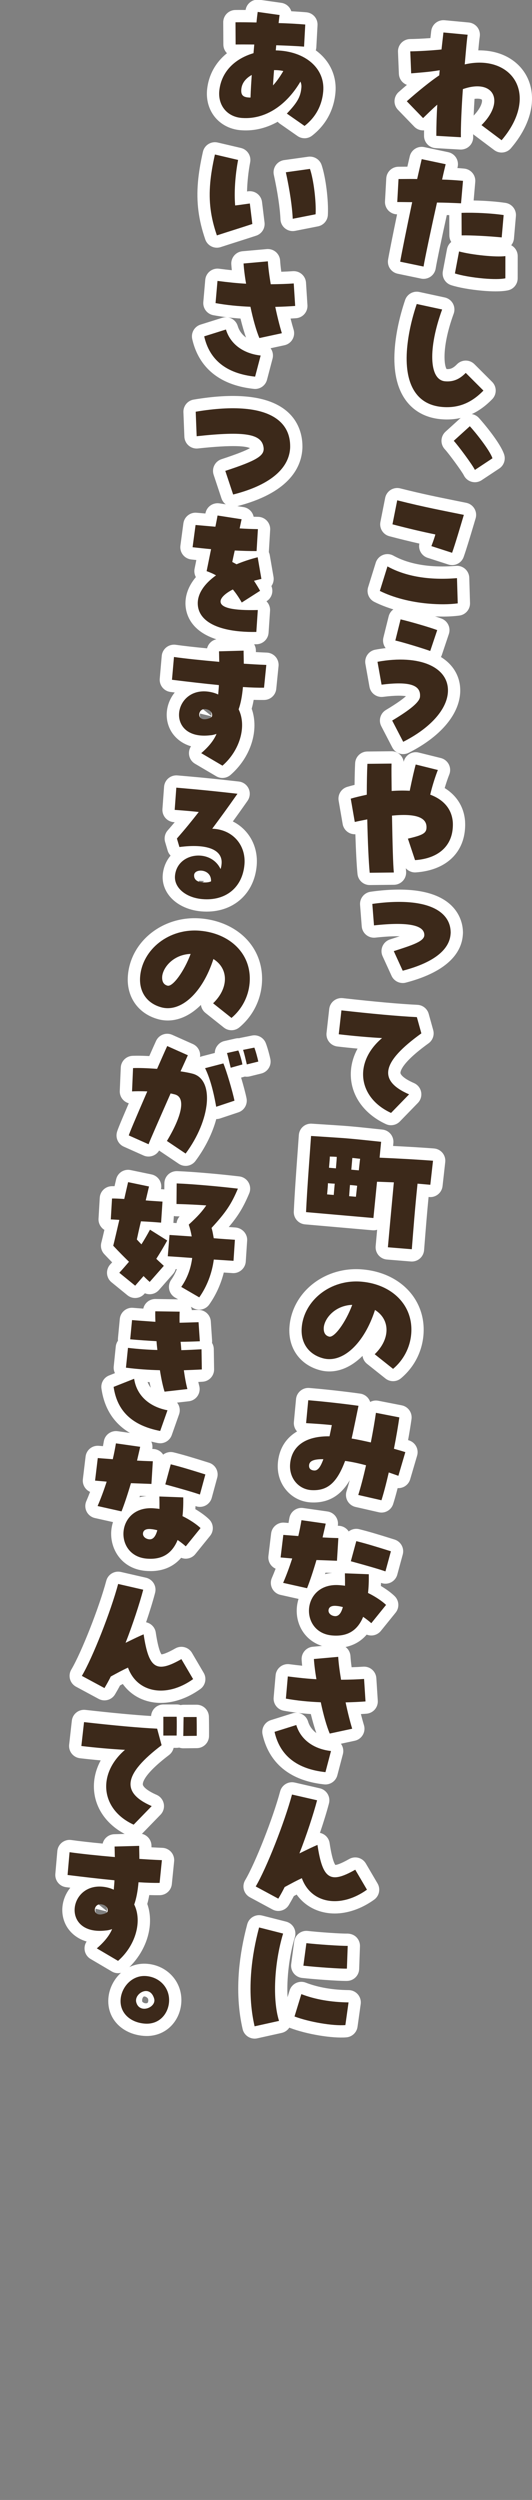 <?xml version="1.0" encoding="UTF-8"?>
<svg id="_レイヤー_1" data-name="レイヤー_1" xmlns="http://www.w3.org/2000/svg" version="1.1" viewBox="0 0 65 305">
  <rect x="0" y="0" width="65" height="305" fill="#808080" stroke="none"/>
  <!-- Generator: Adobe Illustrator 29.0.1, SVG Export Plug-In . SVG Version: 2.1.0 Build 192)  -->
  <defs>
    <style>
      .st0 {
        fill: #fff;
      }

      .st1 {
        fill: #3c291a;
      }
    </style>
  </defs>
  <g>
    <path class="st0" d="M61.285,18.611c-.313,0-.629-.098-.898-.299l-2.459-1.842c-.042-.031-.081-.064-.119-.1,0,.126,0,.244.003.351.007.417-.159.819-.46,1.108-.301.289-.711.436-1.126.416l-3.003-.172c-.794-.045-1.414-.703-1.414-1.498,0-.222,0-.446.004-.671-.437.032-.875-.116-1.199-.452l-1.989-2.054c-.285-.293-.438-.691-.422-1.1s.196-.793.502-1.065c.312-.277.655-.574,1.013-.877-.172-.063-.333-.158-.473-.281-.309-.271-.492-.656-.509-1.065l-.109-2.685c-.017-.405.132-.8.411-1.094.279-.294.666-.462,1.072-.467.571-.006,1.494-.044,2.48-.116l.097-.855c.091-.812.811-1.396,1.63-1.325l2.958.277c.41.039.786.244,1.041.568.254.324.363.738.303,1.146-.056.376-.096.754-.18,1.685,1.812-.016,3.423.502,4.632,1.549,1.399,1.212,2.075,2.963,1.903,4.931-.159,1.811-1.04,3.699-2.548,5.461-.296.346-.716.525-1.141.525ZM54.826,15.16h.002c.035-1.242.116-2.809.229-4.391.043-.596.435-1.109.999-1.308.14-.049.277-.094.412-.134-.244-.052-.476-.166-.67-.333-.363-.315-.554-.786-.512-1.265.048-.543.087-.995.12-1.374-.096.446-.388.816-.78,1.018.036.027.071.057.105.088.344.314.521.771.481,1.236l-.054.625c-.039.461-.288.878-.676,1.13-.302.197-.693.481-1.135.821.249-.015.504.037.738.153.542.267.87.832.834,1.435-.046.774-.078,1.543-.096,2.299ZM60.985,15.012h0c.017-.024.032-.049.048-.074-.016.025-.032.049-.049.074ZM59.782,9.287c.753.275,1.298.752,1.631,1.283.54.861.719,2.144.043,3.606.299-.623.479-1.232.529-1.813.087-.998-.217-1.828-.879-2.402-.362-.314-.812-.54-1.324-.674ZM57.978,12.06c-.044.709-.081,1.403-.108,2.045,1.021-1.056,1.081-1.816,1.002-1.941-.039-.063-.327-.177-.894-.104Z"/>
    <path class="st0" d="M60.558,35.548c-.479,0-1.019-.026-1.618-.079-1.465-.128-2.931-.389-3.824-.681-.717-.234-1.147-.963-1.008-1.704l.506-2.685c.065-.348.251-.659.521-.881-.148-.236-.23-.51-.231-.794l-.012-2.479c-.102-.003-.202-.007-.302-.01-.585,2.652-1.226,5.692-1.357,6.522-.064.405-.292.766-.63.999-.337.232-.757.317-1.156.234l-2.858-.594c-.791-.164-1.31-.924-1.174-1.72.131-.768.593-3.084,1.101-5.527-.403-.005-.788-.173-1.067-.467-.284-.3-.433-.704-.41-1.116l.155-2.806c.044-.791.695-1.411,1.487-1.417l.495-.004c.211-.001.41-.003.598-.004.148-.652.234-1.029.292-1.269.189-.79.972-1.285,1.769-1.118l2.928.618c.397.084.743.325.96.668.216.344.284.76.188,1.154-.009.038-.018.075-.027.112.253.019.524.041.819.067.396.035.763.225,1.019.53s.38.699.345,1.095l-.198,2.267c1.361.025,2.835.133,3.897.295.782.12,1.337.826,1.268,1.613l-.238,2.727c-.026.306-.146.593-.339.826.101.053.196.119.283.195.326.286.513.698.513,1.131l-.003,2.711c0,.712-.501,1.325-1.198,1.468-.396.082-.896.122-1.49.122ZM51.065,23.34c.175.093.332.221.46.378.225.277.341.622.335.973.022-.104.046-.206.068-.308.146-.648.697-1.118,1.351-1.167-.165-.093-.312-.218-.434-.37-.245-.306-.358-.694-.321-1.08l-.093.41c-.149.652-.709,1.121-1.366,1.164Z"/>
    <path class="st0" d="M54.621,51.177c-.243,0-.489-.011-.74-.033-2.042-.178-3.638-1.141-4.614-2.783-.895-1.504-1.237-3.533-1.019-6.03h0c.156-1.788.588-3.767,1.248-5.722.244-.723.988-1.148,1.737-.987l3.104.669c.424.091.787.362.997.741.209.38.244.832.096,1.239-1.482,4.067-1.166,6.326-.864,6.757.426.025.77-.071,1.262-.579.279-.289.663-.453,1.064-.457h.013c.397,0,.778.158,1.061.439l2.161,2.159c.58.58.587,1.519.015,2.107-1.617,1.664-3.43,2.479-5.521,2.479ZM51.236,42.592h0c-.16,1.831.051,3.296.609,4.235.481.811,1.212,1.233,2.297,1.328,1.007.089,1.88-.102,2.699-.606l-.063-.063c-.771.435-1.611.607-2.533.526-.909-.079-1.691-.566-2.203-1.37-.984-1.544-.958-4.38.034-7.77l-.132-.028c-.363,1.3-.605,2.576-.708,3.748Z"/>
    <path class="st0" d="M58.021,58.833c-.132,0-.265-.018-.395-.053-.417-.114-.765-.402-.954-.79-.22-.45-1.811-2.627-2.333-3.19-.272-.294-.415-.685-.398-1.085.018-.4.194-.777.491-1.046l1.963-1.78c.606-.55,1.546-.512,2.105.089.411.441,2.603,2.992,3.092,4.459.215.644-.029,1.352-.596,1.726l-2.148,1.421c-.247.164-.536.249-.827.249Z"/>
    <path class="st0" d="M54.098,75.223c-.606,0-1.243-.03-1.918-.089-2.371-.208-4.658-.811-6.44-1.698-.658-.328-.982-1.086-.764-1.789l.931-2.991c.135-.431.455-.778.874-.946.418-.168.891-.139,1.286.08,1.934,1.072,4.577,1.504,7.644,1.248.415-.036.817.102,1.124.376.308.274.488.663.5,1.074l.092,3.081c.023.772-.544,1.436-1.31,1.533-.64.081-1.309.122-2.019.122ZM48.242,71.248c1.244.454,2.693.766,4.199.898.697.061,1.346.086,1.943.074l-.004-.112c-2.301.038-4.334-.273-6.115-.936l-.023.076ZM55.238,68.944c-.152,0-.308-.023-.461-.073l-2.531-.817c-.391-.126-.712-.407-.891-.776-.145-.3-.184-.637-.116-.958-1.162-.262-2.404-.567-3.67-.9-.767-.202-1.243-.965-1.09-1.742l.581-2.931c.08-.403.322-.756.67-.976.346-.22.769-.288,1.168-.187,2.719.684,4.604,1.063,6.602,1.465l1.474.299c.413.084.771.338.986.7.217.361.271.796.149,1.2l-.207.695c-.417,1.397-.889,2.98-1.25,4.002-.217.614-.795,1.001-1.414,1.001ZM49.698,62.868c1.349.337,2.64.632,3.793.867.405.082.759.329.977.681.039.063.073.128.102.194.065-.215.131-.433.196-.65-1.587-.319-3.119-.629-5.067-1.093h0Z"/>
    <path class="st0" d="M49.264,92.004c-.542,0-1.065-.295-1.332-.81l-1.346-2.594c-.366-.705-.119-1.572.562-1.979,1.432-.855,2.122-1.385,2.453-1.686-.405-.07-1.219-.115-2.795.083-.794.098-1.522-.439-1.663-1.225l-.497-2.791c-.145-.812.394-1.589,1.205-1.738.432-.08.856-.143,1.271-.19-.034-.044-.066-.09-.096-.138-.214-.344-.279-.759-.182-1.152l.642-2.583c.198-.794.994-1.286,1.794-1.1,1.176.272,3.754,1.016,4.682,1.376.747.291,1.134,1.117.879,1.876l-.855,2.546c-.03.09-.068.176-.114.258.301.186.578.393.828.621,1.107,1.007,1.645,2.391,1.513,3.897-.232,2.658-2.519,5.27-6.273,7.165-.217.109-.447.162-.675.162ZM50.763,82.142c.512.162.922.401,1.253.72.418.403.896,1.125.795,2.276-.029.328-.125.642-.305.96.42-.578.671-1.15.718-1.683.051-.583-.122-1.034-.543-1.417-.387-.352-1.026-.67-1.918-.857Z"/>
    <path class="st0" d="M45.172,107.979c-.771,0-1.416-.583-1.492-1.352-.102-1.014-.196-2.814-.26-4.847-.322.015-.637-.071-.906-.25-.342-.229-.576-.587-.646-.993l-.492-2.844c-.129-.747.32-1.474,1.046-1.692.293-.088.589-.167.899-.243.012-1.065.035-1.953.07-2.647.04-.792.689-1.417,1.482-1.425l2.949-.031c.414-.01.798.157,1.082.445.229.232.376.531.42.85.008-.029.016-.058.023-.086.22-.78,1.017-1.244,1.805-1.051l2.706.67c.421.104.775.385.974.77s.22.837.061,1.24c-.188.471-.389,1.067-.562,1.653,1.491.924,2.363,2.329,2.492,4.059.02.359.014.682-.016,1.018-.264,3.021-2.504,4.969-5.992,5.211-.465.035-.928-.163-1.23-.506.01.142.02.268.03.374.04.418-.097.834-.377,1.147-.281.312-.681.493-1.101.498l-2.949.031h-.016ZM44.939,98.466c.315.014.622.126.873.327.347.278.553.696.562,1.141.023,1.156.06,2.304.103,3.329-.026-.998-.053-2.226-.08-3.73-.014-.782.575-1.443,1.354-1.52.037-.004.074-.007.111-.011-.389.025-.744-.138-1.024-.395-.305-.28-.48-.674-.485-1.089l-.005-.477c-.005-.411-.009-.812-.012-1.192-.014.621-.021,1.328-.023,2.114-.002.703-.493,1.311-1.18,1.46-.066.015-.131.029-.193.042ZM50.248,97.966c1.107.103,1.908.409,2.489.935.57.516.873,1.208.875,2.001.013,1.047-.468,1.678-1.145,2.093.815-.411,1.269-1.089,1.351-2.03.017-.196.02-.38.01-.565-.044-.589-.279-1.478-1.789-2.045-.414-.155-.723-.478-.872-.865-.237.259-.562.432-.919.477Z"/>
    <path class="st0" d="M49.205,119.931c-.576,0-1.115-.333-1.364-.876l-1.093-2.391c-.178-.389-.181-.836-.009-1.228.173-.392.504-.691.911-.823l.147-.047c.333-.108.69-.224,1.036-.339-.696-.016-1.654.021-2.977.166-.41.044-.808-.078-1.12-.336-.312-.259-.507-.634-.538-1.038l-.204-2.621c-.062-.79.5-1.49,1.284-1.602,1.84-.261,3.514-.328,4.968-.201,5.735.502,6.282,3.975,6.313,5.027.012.115.003.306-.018.527-.158,1.821-1.495,4.304-6.958,5.734-.127.033-.254.049-.38.049ZM52.506,112.229s.007.006.01.009c.531.473.826,1.121.83,1.824,0,.199-.02.383-.06.555.156-.241.247-.488.27-.739l.01-.121c-.022-.716-.462-1.201-1.06-1.528Z"/>
    <path class="st0" d="M47.777,137.281c-.213,0-.427-.045-.628-.138-2.388-1.101-3.931-3.019-4.234-5.263-.182-1.345.094-2.702.774-3.949-.825-.075-1.666-.162-2.478-.258-.819-.097-1.407-.837-1.314-1.657l.327-2.917c.044-.396.243-.757.555-1.005.311-.249.711-.363,1.104-.318,3.808.429,6.962.712,9.123.817.646.031,1.199.474,1.372,1.097l.55,1.981c.168.605-.059,1.251-.569,1.618-3.446,2.481-3.443,3.517-3.432,3.626.006.054.101.544,1.655,1.224.451.197.776.603.871,1.086s-.054.982-.396,1.334l-2.204,2.266c-.289.297-.679.454-1.075.454ZM46.005,130.128c-.136.451-.177.906-.117,1.35.129.947.693,1.787,1.618,2.43l.05-.051c-.77-.592-1.486-1.443-1.612-2.624-.039-.367-.02-.734.062-1.106ZM47.433,125.35c.309.179.55.467.668.819.074.221.095.45.065.671.445-.424.959-.862,1.545-1.317-.728-.047-1.497-.107-2.278-.174Z"/>
    <path class="st0" d="M50.317,153.909c-.04,0-.081-.001-.121-.005l-2.925-.238c-.398-.032-.768-.222-1.025-.527-.257-.305-.383-.701-.348-1.098.04-.46.104-1.163.181-2.009-.183.058-.378.083-.583.063l-8.233-.72c-.801-.07-1.404-.759-1.367-1.562.101-2.213.318-5.208.478-7.396.058-.791.106-1.462.137-1.926.055-.826.745-1.457,1.594-1.398l2.337.151c.82.053,1.678.11,2.405.174.898.079,1.749.169,2.594.259l1.279.134c.821.083,1.421.815,1.342,1.637l-.035.364c1.815.089,3.633.199,4.996.303.406.031.782.226,1.041.539.26.314.381.719.335,1.124l-.329,2.936c-.09.809-.823,1.404-1.621,1.327l-.086-.007c-.191,1.974-.326,3.685-.458,5.35l-.091,1.146c-.032.396-.22.765-.523,1.022-.272.231-.617.357-.972.357ZM48.662,142.848c.222.085.421.223.581.404.177.199.295.438.347.693.159-.487.556-.856,1.043-.985-.631-.039-1.296-.076-1.971-.111ZM45.395,142.37l-.055.493c.187-.104.397-.168.621-.184-.208-.06-.401-.166-.566-.309Z"/>
    <path class="st0" d="M48.027,168.507c-.33,0-.66-.108-.934-.326l-2.247-1.787c-.305-.242-.502-.592-.553-.975-1.556,1.554-3.404,2.23-5.217,1.745-2.478-.668-3.931-2.774-3.703-5.367.369-4.216,4.369-7.329,8.943-6.922,4.669.408,7.789,3.785,7.419,8.028-.18,2.053-1.154,3.919-2.745,5.253-.278.234-.621.351-.964.351ZM47.561,159.317c.646.684,1.042,1.535,1.141,2.479.101.968-.126,1.968-.637,2.899.381-.622.62-1.326.684-2.053.125-1.432-.365-2.537-1.188-3.324ZM43.681,157.842c.225.107.422.27.571.477.158.219.251.473.276.734.175-.294.446-.523.774-.643.23-.084.475-.111.714-.078-.613-.254-1.283-.41-1.961-.469-.125-.011-.25-.018-.375-.021Z"/>
    <path class="st0" d="M46.608,184.536c-.11,0-.223-.013-.334-.038l-2.836-.646c-.409-.093-.76-.353-.969-.716-.208-.364-.255-.798-.129-1.198.126-.399.257-.852.39-1.346-.898,1.551-2.307,2.827-4.73,2.707-1.17-.062-2.229-.578-2.987-1.452-.795-.915-1.171-2.119-1.06-3.389.149-1.708.977-3.015,2.341-3.817-.011-.012-.022-.025-.033-.038-.265-.309-.393-.712-.354-1.117l.263-2.796c.076-.821.819-1.426,1.623-1.354l.573.05c1.725.151,4.046.415,5.646.641.41.058.778.283,1.017.622.086.123.152.255.198.395.304-.162.651-.214.992-.148l2.861.558c.783.152,1.31.892,1.198,1.683-.107.758-.252,1.638-.419,2.561.043.014.087.027.13.042.771.251,1.203,1.071.975,1.849l-.85,2.89c-.116.394-.388.723-.752.91-.242.125-.517.18-.779.164-.19.746-.373,1.395-.546,1.938-.201.634-.788,1.047-1.429,1.047ZM45.478,177.473c.486.284.778.824.74,1.395.133-.219.32-.403.548-.531.25-.14.529-.208.811-.19-.595-.237-.972-.828-.942-1.462-.117.223-.29.414-.505.554-.197.129-.421.209-.651.235ZM40.275,176.733c.182.108.342.255.466.433.061.088.111.181.152.277.262-.421.719-.687,1.216-.705-.149-.104-.28-.235-.385-.389-.074-.109-.133-.227-.176-.349-.263.44-.74.727-1.273.732ZM41.523,172.732c.084.072.16.154.227.245.064.087.118.18.161.277l.097-.463c-.159-.02-.321-.039-.484-.058Z"/>
    <path class="st0" d="M41.057,201.051c-.2,0-.405-.009-.614-.027-1.708-.149-3.079-1.075-3.762-2.539-.496-1.064-.556-2.303-.204-3.413l-2.212-.494c-.437-.097-.807-.385-1.01-.784s-.217-.868-.039-1.278c.155-.356.309-.734.46-1.131-.215-.095-.405-.24-.557-.426-.256-.315-.373-.722-.324-1.125l.332-2.754c.098-.805.824-1.385,1.621-1.314.167.015.335.028.502.041.036-.19.07-.387.104-.59.137-.802.889-1.351,1.69-1.235l2.963.421c.411.058.779.284,1.018.624.229.326.317.729.249,1.121.035,0,.07.002.107.003.406.011.791.187,1.065.486.059.064.111.133.158.206.351-.277.821-.395,1.291-.276,1.113.278,2.121.573,4.314,1.262.769.241,1.21,1.047.998,1.825l-.667,2.454c-.108.4-.379.738-.745.932-.367.195-.801.229-1.19.092l-.053-.018c-.004.128-.009.254-.015.378.667.396,1.271.839,1.682,1.242.553.542.603,1.414.116,2.015l-1.804,2.229c-.259.319-.638.519-1.047.551-.239.018-.467-.019-.681-.104-.917,1.071-2.189,1.626-3.749,1.626ZM42.755,194.841c.175.124.322.284.432.472.144.248.212.529.201.811.161-.139.352-.245.562-.306.162-.047.326-.068.492-.058-.043-.021-.085-.042-.128-.063-.574-.278-.91-.888-.837-1.522,0-.002,0-.004,0-.006-.093.174-.219.331-.375.458-.106.088-.224.159-.348.213ZM40.333,195.968h0ZM40.666,195.731l.794.218c-.113-.156-.269-.257-.423-.27-.139-.013-.265.012-.371.052ZM41.434,194.45s0,0,.002,0l.085-.99-.087.99ZM39.766,191.868c-.02.061-.038.121-.057.18.283-.073.579-.123.885-.149l-.828-.03ZM36.547,188.899c.158.108.296.247.404.41.141.212.224.454.244.702.012-.037.022-.074.033-.11.184-.622.744-1.051,1.384-1.074-.144-.092-.271-.209-.376-.346-.178-.234-.289-.513-.314-.801-.006.024-.012.048-.017.072-.155.646-.713,1.104-1.358,1.146Z"/>
    <path class="st0" d="M39.766,217.708c-.054,0-.107-.003-.162-.009-5.216-.564-6.97-3.618-7.523-6.081-.171-.761.271-1.526,1.015-1.76l2.657-.834c.181-.057.369-.077.555-.065-.562-.068-1.109-.151-1.646-.248-.763-.138-1.294-.834-1.227-1.607l.237-2.709c.035-.407.235-.781.554-1.038.317-.256.726-.373,1.131-.319.575.074,1.09.134,1.56.184-.025-.25-.046-.491-.062-.722-.054-.813.552-1.521,1.364-1.593l2.97-.264c.4-.037.805.093,1.11.357.308.264.494.641.52,1.044.023.385.071.841.141,1.364.523-.016.988-.039,1.417-.069.41-.026.793.104,1.094.367s.484.635.51,1.034l.176,2.745c.053.821-.565,1.531-1.386,1.592-.223.016-.448.031-.676.044.122.483.249.944.372,1.354.121.401.069.834-.144,1.195s-.566.616-.977.705l-1.694.365c.01.013.019.026.028.04.246.359.324.808.214,1.229l-.678,2.58c-.175.665-.776,1.119-1.45,1.119ZM36.449,208.977c.157.026.311.078.454.154.354.188.618.509.734.892.173.575.522,1.054,1.015,1.413-.231-.652-.463-1.447-.675-2.317-.523-.036-1.032-.083-1.528-.141ZM39.368,206.192c.636.075,1.159.549,1.292,1.184.021.104.044.209.066.312,0-.334.114-.662.326-.929.109-.137.241-.253.388-.343-.629-.098-1.14-.589-1.247-1.235-.013-.074-.024-.147-.036-.219-.021.331-.15.649-.375.902-.119.134-.26.245-.414.327Z"/>
    <path class="st0" d="M40.893,233.45c-.624,0-1.234-.089-1.816-.27-1.165-.362-2.135-1.066-2.832-2.039-.109.059-.223.12-.341.183-.177.337-.379.695-.61,1.085-.412.691-1.293.934-2.001.553l-2.761-1.488c-.359-.194-.624-.526-.733-.919s-.054-.814.155-1.166c1.233-2.081,3.392-7.552,4.275-10.84.208-.778.995-1.255,1.783-1.073l3.065.702c.396.09.737.337.948.685.21.347.271.765.168,1.157-.262,1.001-.658,2.288-1.102,3.595.151.031.299.086.437.164.401.227.676.626.744,1.082.291,1.936.577,2.507.702,2.671.151-.013.606-.111,1.688-.727.713-.406,1.62-.165,2.036.545l1.431,2.439c.393.669.21,1.527-.421,1.979-1.544,1.105-3.227,1.683-4.816,1.683ZM33.266,229.539l.142.077c.008-.016.016-.031.023-.046.137-.282.359-.513.635-.662l.168-.091c.773-.418,1.385-.749,2.031-1.04.381-.171.815-.176,1.2-.013.176.075.333.181.467.312-.093-.256-.175-.531-.25-.823-.135.066-.28.137-.438.214-.557.272-1.222.175-1.677-.244-.455-.42-.605-1.076-.379-1.652.585-1.487,1.211-3.293,1.677-4.823l-.145-.033c-.889,2.859-2.312,6.485-3.455,8.825Z"/>
    <path class="st0" d="M31.105,248.716c-.684,0-1.301-.47-1.461-1.164-.513-2.228-.659-4.665-.434-7.243h0c.156-1.781.491-3.645.996-5.541.212-.794,1.021-1.268,1.818-1.068l2.935.745c.396.101.734.359.937.715.201.356.249.779.131,1.171-.702,2.335-1.017,5.11-.894,7.336l.25-.818c.122-.398.404-.728.778-.91.375-.183.808-.202,1.196-.051,1.507.582,3.271.888,5.245.91.431.005.839.195,1.12.522.28.327.407.759.348,1.186l-.387,2.768c-.098.697-.667,1.233-1.369,1.288-1.745.138-4.821-.376-6.859-1.142-.037-.014-.072-.029-.107-.045-.214.328-.548.56-.932.645l-2.986.661c-.109.024-.219.036-.325.036ZM32.248,245.04c.015.126.031.251.049.376h.004c-.019-.124-.036-.25-.053-.376ZM42.249,241.68c-1.039,0-3.76-.195-5.345-.368-.402-.044-.769-.248-1.019-.566-.249-.318-.359-.723-.307-1.124l.367-2.751c.108-.81.845-1.385,1.657-1.292,1.331.152,4.065.345,4.862.324.426.016.805.159,1.091.452s.44.691.426,1.101l-.099,2.775c-.028.788-.66,1.419-1.448,1.446-.054.002-.116.003-.187.003Z"/>
    <path class="st0" d="M37.209,16.866c-.3,0-.6-.089-.858-.27l-2.163-1.508c-.097-.068-.185-.146-.262-.232-1.365.765-2.857,1.137-4.369,1.039-1.261-.06-2.401-.587-3.192-1.483-.791-.897-1.172-2.098-1.072-3.38.16-1.832,1.029-3.408,2.438-4.539-.28-.279-.439-.658-.441-1.054l-.016-2.712c-.005-.825.657-1.499,1.481-1.509.375-.005.799-.005,1.25,0,.062-.383.269-.727.578-.961.318-.24.72-.341,1.113-.288l2.678.379c.417.059.791.291,1.028.639.083.121.146.252.19.389.704.036,1.37.083,1.835.123.807.07,1.411.767,1.368,1.575l-.146,2.699c-.007.127-.03.251-.067.371.366.266.699.565.996.896,1.046,1.168,1.546,2.677,1.408,4.249-.187,2.134-1.174,3.954-2.856,5.263-.271.21-.596.316-.921.316ZM32.134,11.287c-.01.215-.019.435-.026.659-.006.189-.048.372-.119.539.36-.158.711-.358,1.051-.599-.092-.02-.183-.049-.271-.086-.261-.111-.478-.291-.634-.512ZM30.608,11.897h.01-.01ZM36.011,8.119c.058.148.092.303.101.458.168-.073.35-.115.537-.122-.196-.125-.409-.238-.638-.336ZM31.551,7.87s.006.003.008.005c.182.114.332.263.447.435.075-.438.338-.812.699-1.036-.045-.04-.088-.083-.129-.128-.067-.076-.126-.157-.177-.243-.138.421-.447.792-.849.967ZM31.851,4.152c.12.073.229.164.326.27.104.116.19.247.254.386.179-.331.478-.585.834-.708-.133-.081-.254-.182-.357-.301-.098-.113-.177-.238-.236-.371-.172.335-.466.594-.82.724Z"/>
    <path class="st0" d="M26.497,30.221c-.623,0-1.204-.391-1.418-1.012-.829-2.407-1.104-4.571-.89-7.017.096-1.095.288-2.262.604-3.672.088-.39.328-.729.667-.942.34-.212.748-.281,1.139-.189l2.834.664c.783.183,1.282.952,1.132,1.742-.224,1.169-.355,2.434-.382,3.564l.146-.021c.396-.049.799.056,1.115.301s.521.607.57,1.004l.306,2.503c.087.71-.341,1.383-1.021,1.607-.755.248-1.529.494-2.298.739-.691.22-1.377.438-2.038.654-.154.051-.312.075-.466.075ZM27.31,21.339c-.057.388-.101.757-.132,1.114h0c-.135,1.546-.04,2.916.318,4.37.198-.063.396-.126.596-.189.106-.034.213-.068.32-.102-.229-.05-.445-.153-.63-.304-.312-.255-.508-.626-.544-1.028-.101-1.122-.072-2.479.071-3.86ZM25.684,22.323h.01-.01ZM35.766,28.194c-.334,0-.661-.112-.929-.322-.344-.271-.552-.678-.57-1.115-.057-1.35-.351-3.326-.808-5.419-.089-.408-.004-.835.235-1.178.238-.342.609-.57,1.023-.628l2.946-.411c.705-.095,1.395.32,1.627,1.001.503,1.476.862,4.327.769,6.102-.036.686-.534,1.259-1.208,1.392l-2.796.55c-.097.019-.193.028-.29.028ZM36.711,22.283c.094.502.177.991.249,1.46-.056-.506-.13-1.01-.216-1.464l-.033.004Z"/>
    <path class="st0" d="M31.172,47.452c-.054,0-.107-.003-.162-.009-5.216-.564-6.97-3.618-7.523-6.08-.171-.761.271-1.526,1.015-1.76l2.657-.834c.181-.056.367-.078.554-.065-.562-.068-1.109-.15-1.645-.248-.763-.139-1.294-.835-1.227-1.607l.237-2.708c.035-.407.235-.781.554-1.038.317-.256.728-.372,1.131-.319.575.074,1.09.134,1.56.184-.025-.25-.046-.491-.062-.722-.054-.813.552-1.521,1.364-1.593l2.97-.264c.4-.037.805.093,1.11.357.308.264.494.641.52,1.044.023.385.071.841.141,1.364.52-.016.984-.039,1.419-.069.398-.026.792.104,1.093.367.301.263.484.635.51,1.034l.175,2.745c.052.82-.566,1.53-1.386,1.591-.223.016-.448.031-.676.044.123.486.25.947.372,1.354.121.401.069.835-.144,1.196s-.566.616-.977.704l-1.694.365c.01.014.019.027.028.041.246.359.324.808.214,1.229l-.678,2.579c-.175.665-.776,1.119-1.45,1.119ZM27.858,38.722c.156.026.309.078.451.153.354.188.619.509.735.892.173.575.522,1.054,1.015,1.413-.231-.652-.463-1.447-.675-2.317-.523-.037-1.031-.083-1.526-.141ZM30.774,35.936c.636.075,1.16.548,1.293,1.184.021.105.044.209.066.312,0-.334.114-.661.326-.927.109-.138.241-.254.389-.344-.63-.098-1.141-.589-1.248-1.236-.013-.074-.024-.146-.036-.219-.021.331-.15.649-.375.902-.119.135-.26.245-.415.328Z"/>
    <path class="st0" d="M28.484,61.835c-.632,0-1.215-.402-1.423-1.027l-.959-2.885c-.125-.378-.096-.792.084-1.147.18-.356.493-.626.872-.751,2.079-.682,3.049-1.098,3.482-1.351-.471-.228-1.921-.441-6.352.039-.412.046-.826-.084-1.142-.355-.314-.271-.502-.662-.519-1.077l-.117-2.992c-.029-.755.507-1.414,1.252-1.538,2.473-.413,4.557-.536,6.373-.376,6.236.545,6.914,4.421,6.916,6.063.003.24-.009.367-.02.493-.196,2.249-1.759,5.264-8.081,6.86-.123.031-.246.046-.368.046ZM29.422,58.398l.031.093c1.064-.355,2.227-.861,3.104-1.557-.768.578-1.864,1.024-3.135,1.464ZM28.441,51.41c2.939,0,4.95.661,5.252,3.005.107.817-.109,1.46-.567,1.995.456-.498.762-1.075.82-1.742.005-.053.009-.106.008-.213,0-.686-.003-2.727-4.178-3.092-1.228-.108-2.672-.055-4.312.154l.002.053c1.065-.097,2.064-.16,2.976-.16Z"/>
    <path class="st0" d="M30.953,78.601c-.597,0-1.17-.023-1.71-.071-5.911-.517-6.573-3.601-6.583-4.903v-.004c-.004-.851.249-2.003,1.273-3.214-.169-.304-.232-.668-.157-1.031l.213-1.054c-.105-.011-.212-.023-.32-.035l-.302-.033c-.401-.044-.769-.248-1.018-.566-.25-.318-.359-.724-.306-1.124l.364-2.715c.106-.795.828-1.37,1.617-1.295l1.074.094s0-.006.002-.009c.138-.809.901-1.35,1.709-1.229l2.942.457c.414.064.782.299,1.016.647.108.162.184.341.222.528.182.005.363.009.545.011.41.006.8.179,1.078.48.278.3.423.702.397,1.111l-.162,2.679c0,.011,0,.022-.002.034.054.118.094.243.116.374l.456,2.643c.07.41-.032.811-.258,1.126.279.665.044,1.446-.576,1.842l-.026.017c.008.008.016.016.023.024.293.305.443.719.415,1.14l-.181,2.677c-.053.777-.692,1.385-1.472,1.399-.132.002-.262.003-.392.003ZM28.447,70.413c.403,0,.799.162,1.088.466-.003-.192.031-.385.103-.569.025-.063.054-.125.087-.184-.084.033-.168.067-.253.103-.422.174-.898.147-1.298-.072-.104-.058-.197-.108-.295-.161.006.043.01.088.012.132.007.139-.006.276-.037.407.191-.083.394-.123.594-.123ZM26.596,65.736c.151.097.285.22.395.367.133.178.223.381.267.594.171-.527.617-.911,1.15-1.01-.123-.089-.234-.196-.327-.321-.17-.226-.27-.493-.294-.769h-.008c-.136.59-.608,1.029-1.183,1.138Z"/>
    <path class="st0" d="M27.182,94.914c-.262,0-.524-.068-.761-.208l-2.596-1.528c-.418-.246-.69-.678-.733-1.161-.03-.346.06-.687.249-.968-1.434-.416-2.152-1.352-2.442-1.852-.812-1.397-.683-3.186.33-4.557.04-.053.08-.104.121-.155-.177-.021-.351-.043-.521-.064-.802-.099-1.381-.815-1.311-1.62l.244-2.781c.036-.41.239-.787.562-1.043.322-.256.737-.368,1.143-.311.955.135,2.283.286,3.834.435.061-.247.184-.477.36-.666.274-.293.654-.465,1.057-.476l3.007-.081c.384-.011.801.144,1.091.429.291.285.453.676.449,1.083,0,.054,0,.11,0,.167.402.022.843.044,1.335.064.414.017.802.203,1.073.515.271.312.401.723.359,1.134l-.279,2.777c-.076.757-.706,1.337-1.467,1.35-.382.005-.822.002-1.292-.013-.068.387-.148.746-.243,1.081.927,2.616-.099,5.914-2.584,8.078-.28.244-.632.369-.985.369ZM27.165,88.215c.143.077.275.179.39.302.249.269.386.613.398.966.209-.823.177-1.633-.143-2.284-.18-.364-.203-.786-.066-1.168.053-.148.102-.306.146-.476-.124.182-.285.336-.477.448-.097.056-.198.102-.303.137.292.484.382,1.067.245,1.625-.039.16-.104.312-.191.45ZM24.442,87.054c-.058.233-.006.492.137.691.136.188.298.25.364.255.305.026.622-.136.782-.405.039-.065.067-.135.086-.207l-1.369-.334ZM25.9,87.41h.01-.01ZM25.003,86.25c-.11.057-.203.132-.273.221l1.092.876c.044-.222-.004-.463-.144-.674-.199-.303-.511-.417-.675-.422ZM27.257,82.171c.534.196.921.685.977,1.264.136-.514.533-.912,1.031-1.057-.571-.213-.975-.762-.977-1.401v-.058h-.009c-.041.346-.201.67-.457.914-.163.155-.356.27-.565.338Z"/>
    <path class="st0" d="M25.256,111.219c-.222,0-.448-.01-.679-.03-1.287-.112-2.465-.575-3.315-1.302-.979-.836-1.48-1.989-1.377-3.163.079-.9.419-1.702.959-2.337-.164-.169-.291-.38-.361-.62l-.307-1.039c-.146-.492-.029-1.024.308-1.411.322-.37.603-.696.863-1.004l-.108-.007c-.398-.028-.769-.213-1.03-.514-.261-.302-.392-.695-.362-1.093l.2-2.712c.029-.4.219-.772.524-1.032s.711-.387,1.103-.352l1.383.121c1.881.164,3.657.346,6.128.626.526.06.981.392,1.198.874.218.482.165,1.043-.139,1.477-.745,1.064-1.292,1.828-1.795,2.517.599.301,1.134.709,1.582,1.213.996,1.118,1.469,2.604,1.331,4.182-.296,3.379-2.767,5.605-6.105,5.605ZM24.286,107.452c.012.109.138.26.226.266.074.016.271-.069.427-.231l-.652-.034ZM27.285,107.484c0,.038-.002.076-.004.115.07-.055.137-.113.201-.175-.064.024-.13.044-.197.06ZM25.783,107.529h.01-.01ZM21.379,106.855h.01-.01ZM24.075,101.724c.172.006.339.017.502.032-.073-.153-.119-.314-.138-.477-.121.149-.241.296-.364.445ZM25.281,97.946c.164.146.296.329.385.538.044.106.076.216.096.327.179-.244.36-.493.552-.758-.37-.039-.713-.075-1.032-.107Z"/>
    <path class="st0" d="M28.284,125.691c-.33,0-.66-.108-.934-.326l-2.248-1.787c-.305-.242-.502-.593-.553-.976-1.557,1.554-3.408,2.231-5.216,1.746-2.479-.669-3.931-2.775-3.703-5.368.369-4.216,4.373-7.327,8.943-6.922,2.167.189,4.104,1.051,5.456,2.426,1.452,1.478,2.149,3.468,1.962,5.603-.18,2.055-1.154,3.92-2.744,5.253-.278.233-.621.351-.964.351ZM27.96,116.66c.562.655.906,1.448.997,2.32.104.997-.139,2.028-.684,2.983.411-.637.663-1.366.73-2.138.107-1.229-.253-2.321-1.044-3.166ZM23.939,115.026c.225.107.422.27.571.478.158.219.251.472.276.732.175-.293.446-.521.773-.642.231-.085.476-.11.713-.078-.592-.248-1.254-.408-1.96-.47-.125-.011-.25-.018-.374-.021Z"/>
    <path class="st0" d="M22.678,142.24c-.288,0-.58-.083-.836-.255l-2.287-1.538c-.039-.026-.077-.054-.113-.083-.161.271-.405.488-.697.613-.385.164-.821.167-1.204-.003l-2.417-1.079c-.673-.3-1.027-1.044-.838-1.755.069-.262.225-.692,1.449-3.538-.245-.067-.472-.197-.656-.379-.302-.297-.463-.708-.445-1.131l.122-2.845c.034-.779.659-1.402,1.438-1.434.54-.024,1.225-.012,2.048.03.312-.707.628-1.421.827-1.851.343-.744,1.222-1.075,1.972-.741l2.523,1.125c.365.163.651.465.793.839.09.238.117.492.082.739.077-.035.157-.063.24-.084l1.565-.407c.006-.245.068-.489.188-.702.209-.368.554-.654.966-.747l1.384-.313c.146-.033.291-.044.436-.034.06-.021.122-.037.186-.05l1.379-.277c.711-.142,1.422.244,1.689.918.199.503.44,1.387.559,1.951.165.79-.325,1.569-1.109,1.763l-1.405.347c-.198.048-.403.057-.601.024l-.458.128c.276.925.534,1.887.662,2.515.151.744-.275,1.483-.996,1.723l-2.234.744c-.152.05-.31.076-.467.077-.455,1.691-1.324,3.477-2.539,5.107-.294.394-.746.604-1.204.604ZM22.214,132.25c.565.273.976.715,1.209,1.288.243.6.283,1.321.115,2.173.3-1.128.326-2.09.116-2.707-.158-.464-.383-.527-.491-.557-.245-.067-.564-.133-.949-.197ZM18.782,131.878c.192.119.358.282.482.48.093.147.157.307.193.472l.014-.032c.279-.634.956-.995,1.638-.872.034.006.068.013.102.02-.194-.133-.357-.312-.473-.525-.077-.143-.13-.295-.157-.451l-.017.038c-.257.581-.857.931-1.482.892-.102-.007-.202-.015-.3-.021Z"/>
    <path class="st0" d="M24.342,159.786c-.257,0-.516-.065-.752-.203l-2.201-1.278c-.364-.211-.623-.566-.713-.978-.09-.411-.002-.842.241-1.186.282-.398.513-.833.69-1.299-.049-.003-.097-.007-.144-.01-.059.214-.165.418-.321.595l-1.727,1.963c-.264.301-.638.483-1.038.507-.233.011-.464-.027-.675-.117l-.057.064c-.531.61-1.45.689-2.078.178l-1.94-1.58c-.322-.262-.521-.647-.55-1.062-.027-.415.118-.823.402-1.126.076-.081.151-.162.224-.243-.29-.295-.606-.624-.965-1.006-.351-.375-.486-.903-.357-1.4.11-.429.227-.926.373-1.557-.11-.067-.212-.149-.302-.244-.285-.301-.438-.706-.414-1.12l.15-2.554c.046-.786.691-1.402,1.479-1.412.105,0,.214,0,.329,0,.022-.096.044-.189.064-.279l.127-.552c.182-.796.96-1.304,1.769-1.135l2.556.531c.396.083.742.322.96.663.214.336.285.745.198,1.134l.283.019c.042.003.083.007.124.013l.006-.746c.004-.406.171-.793.465-1.073.294-.28.688-.422,1.094-.413,1.091.043,2.251.124,4.006.277,1.089.095,2.248.214,3.587.368.47.054.887.325,1.125.733s.271.904.088,1.339c-.698,1.657-1.319,2.708-2.499,4.104.268.019.537.037.808.055.826.056,1.494.772,1.439,1.599l-.17,2.569c-.055.826-.801,1.451-1.594,1.398l-1.089-.071c-.354,1.411-.957,2.739-1.775,3.899-.291.411-.754.635-1.227.635ZM17.118,153.303c.134.286.173.606.115.914.085-.018.173-.028.263-.031.081,0,.158.001.234.012-.131-.29-.166-.615-.101-.926-.058.013-.115.023-.174.03-.113.014-.229.013-.338.001ZM24.175,152.145c.179.093.338.222.468.381.086.105.156.22.21.342.131-.207.31-.377.52-.499-.298-.169-.532-.438-.657-.762-.052.088-.112.171-.183.248-.104.116-.226.213-.357.29ZM21.184,149.195l.388.026c.037-.3.166-.586.374-.817-.139-.004-.28-.009-.426-.013-.096-.003-.189-.015-.279-.034l-.057.838ZM15.591,147.722c.068.062.131.131.188.206.067.089.123.186.169.286.194-.312.498-.543.852-.647-.077-.07-.147-.148-.209-.234-.057-.078-.104-.16-.145-.246-.197.308-.502.535-.854.635ZM26.455,146.246c.035.054.066.109.095.168.019.038.035.076.05.115.056-.084.109-.168.162-.253-.104-.01-.205-.021-.307-.03Z"/>
    <path class="st0" d="M19.574,176.082c-.095,0-.19-.009-.286-.027-4.051-.784-6.37-3.017-6.892-6.637-.1-.688.287-1.354.934-1.609l.714-.282c-.122-.246-.179-.527-.148-.82l.248-2.418c.027-.263.122-.511.273-.721-.012-.102-.013-.206-.003-.31l.224-2.348c.078-.821.812-1.428,1.623-1.352.39.034.774.062,1.247.096.149-.674.75-1.173,1.464-1.173h.022l2.979.044c.404.006.79.175,1.067.47.221.233.358.528.398.841l.776-.024c.015,0,.03,0,.046,0,.786,0,1.442.609,1.496,1.399l.157,2.328c.006.101.003.201-.01.299.137.226.213.486.217.754l.038,2.461c.013.804-.61,1.474-1.413,1.521-.173.01-.346.019-.518.028.037.172.076.333.115.479.113.422.037.872-.208,1.233-.246.361-.638.597-1.071.646l-1.429.161c.047.06.09.123.129.189.218.379.259.834.114,1.247l-.891,2.525c-.215.609-.789,1.001-1.414,1.001ZM18.03,168.609c.101.267.234.499.391.701-.052-.218-.102-.448-.15-.688l-.24-.013ZM20.178,165.813c.41.194.721.57.822,1.032.052-.233.159-.453.316-.64.046-.054.095-.104.146-.151-.406-.211-.706-.604-.787-1.077-.058.257-.176.501-.349.689-.047.051-.097.1-.149.146ZM19.976,162.392c.323.224.555.571.625.975.055-.238.167-.461.33-.649.039-.045.081-.088.125-.128-.053-.039-.104-.082-.152-.127-.247-.237-.405-.55-.45-.886-.062.291-.209.56-.428.77-.017.016-.033.031-.05.046Z"/>
    <path class="st0" d="M18.387,191.677c-.2,0-.404-.009-.613-.027-2.969-.26-4.367-2.73-4.176-4.922.03-.349.101-.694.208-1.029l-2.21-.494c-.437-.098-.807-.385-1.01-.783s-.217-.867-.039-1.277c.152-.353.307-.733.459-1.132-.214-.095-.404-.24-.555-.425-.257-.315-.374-.721-.325-1.125l.331-2.754c.096-.804.803-1.39,1.621-1.315.167.015.335.028.503.041.035-.191.07-.387.104-.587.134-.803.889-1.351,1.69-1.237l2.964.421c.411.058.78.285,1.019.625.228.326.316.729.248,1.119.035,0,.07.002.107.003.406.011.791.187,1.066.486.059.064.111.133.157.206.354-.276.825-.391,1.288-.275,1.108.276,2.117.571,4.317,1.262.769.241,1.21,1.047.998,1.825l-.667,2.454c-.108.4-.379.738-.746.933-.366.194-.798.227-1.19.092-.018-.006-.034-.012-.052-.018-.004.128-.009.254-.015.378.667.396,1.271.839,1.682,1.242.553.542.603,1.414.116,2.015l-1.804,2.228c-.259.32-.638.519-1.048.551-.233.02-.466-.018-.679-.104-.917,1.071-2.19,1.626-3.751,1.626ZM20.086,185.467c.174.123.321.283.431.471.145.248.213.53.202.812.161-.139.352-.244.561-.306.162-.047.323-.068.493-.058-.043-.021-.086-.043-.128-.063-.574-.278-.91-.888-.837-1.521,0-.002,0-.004,0-.006-.092.174-.219.331-.374.458-.107.088-.225.16-.349.214ZM17.664,186.595h0ZM17.998,186.357l.792.217c-.113-.155-.268-.256-.422-.269-.14-.015-.265.012-.37.052ZM17.097,182.494c-.019.059-.037.117-.056.174.272-.069.559-.119.86-.145-.249-.009-.513-.019-.805-.03ZM13.878,179.525c.158.108.296.247.404.41.141.212.224.454.244.702.012-.037.022-.073.033-.11.184-.621.743-1.05,1.382-1.074-.143-.092-.27-.208-.373-.343-.18-.235-.29-.515-.315-.804-.005.024-.011.047-.017.071-.154.647-.712,1.106-1.358,1.149Z"/>
    <path class="st0" d="M19.651,207.758c-.624,0-1.234-.089-1.816-.27-1.165-.362-2.135-1.066-2.832-2.039-.11.059-.223.119-.34.183-.175.332-.374.686-.609,1.083-.41.692-1.296.935-2.001.555l-2.763-1.488c-.36-.194-.625-.526-.734-.919-.109-.394-.054-.815.155-1.167,1.233-2.081,3.392-7.551,4.275-10.84.208-.778.989-1.25,1.783-1.073l3.065.702c.396.091.737.338.948.685.21.347.271.765.168,1.157-.262,1-.658,2.287-1.102,3.595.152.031.3.086.438.164.401.227.676.626.744,1.082.291,1.935.577,2.506.702,2.671.151-.013.606-.111,1.688-.727.712-.406,1.62-.165,2.036.544l1.432,2.438c.393.669.21,1.527-.421,1.979-1.544,1.105-3.227,1.683-4.816,1.683ZM12.024,203.848l.143.077c.008-.016.016-.031.022-.046.138-.282.359-.514.636-.663l.168-.091c.773-.418,1.385-.749,2.03-1.039.381-.171.815-.175,1.2-.013.176.075.335.182.468.313-.092-.257-.175-.532-.25-.825-.136.066-.281.137-.437.214-.559.272-1.223.175-1.678-.244-.455-.42-.605-1.076-.379-1.652.585-1.488,1.21-3.294,1.676-4.822l-.145-.033c-.889,2.859-2.312,6.485-3.455,8.824Z"/>
    <path class="st0" d="M16.33,224.115c-.211,0-.423-.044-.623-.136-2.335-1.066-3.856-2.95-4.174-5.168-.196-1.373.079-2.762.771-4.04-.841-.076-1.703-.165-2.539-.263-.82-.096-1.408-.837-1.315-1.657l.327-2.917c.044-.396.243-.757.555-1.005.311-.249.709-.363,1.104-.318,3.329.375,6.023.626,8.026.748.021-.364.176-.709.435-.969.281-.282.662-.44,1.061-.441l1.626-.002h.002c.17,0,.334.028.487.081.113-.028.232-.043.354-.043l1.592-.005h.005c.811,0,1.475.644,1.499,1.455.015.465.022,1.429.016,2.354-.006.818-.666,1.479-1.483,1.489l-1.646.018c-.168.003-.354-.028-.52-.087-.098.022-.2.035-.304.035h-.375c-.075.34-.268.651-.557.871-3.172,2.412-3.226,3.426-3.204,3.604.031.255.49.738,1.685,1.257.451.197.778.603.873,1.086.096.483-.053.982-.396,1.335l-2.204,2.266c-.289.297-.679.454-1.075.454ZM14.479,218.139c.005.083.013.166.024.248.133.923.675,1.737,1.556,2.356l.047-.048c-.757-.58-1.468-1.409-1.627-2.556ZM16.02,212.186c.306.178.547.462.666.812.054.156.08.316.081.476.376-.362.799-.735,1.271-1.121l-.004-.016c-.614-.04-1.286-.09-2.014-.151Z"/>
    <path class="st0" d="M14.424,240.734c-.262,0-.524-.068-.761-.208l-2.596-1.528c-.418-.246-.69-.678-.733-1.161-.03-.346.06-.687.249-.968-1.434-.416-2.151-1.351-2.442-1.851-.812-1.397-.683-3.186.331-4.557.039-.053.079-.105.12-.156-.176-.021-.35-.043-.52-.064-.802-.099-1.381-.815-1.311-1.62l.243-2.78c.036-.41.238-.787.561-1.043.321-.256.731-.369,1.144-.311.955.135,2.283.285,3.834.435.061-.247.184-.477.36-.667.274-.294.655-.465,1.057-.476l3.007-.081c.402-.018.8.143,1.09.428.29.284.453.674.45,1.081v.17c.402.022.843.044,1.335.064.414.017.802.203,1.073.515.271.312.401.723.359,1.134l-.279,2.777c-.076.756-.705,1.336-1.466,1.35-.379.007-.821.002-1.293-.013-.068.386-.148.746-.242,1.081.926,2.616-.1,5.914-2.586,8.078-.279.244-.631.369-.984.369ZM14.407,234.036c.143.077.274.178.389.301.25.27.388.615.399.968.21-.823.178-1.634-.143-2.285-.179-.364-.202-.784-.066-1.166.053-.147.102-.305.146-.474-.123.181-.285.335-.476.446-.097.056-.197.101-.301.135.291.485.38,1.069.243,1.627-.039.159-.104.31-.191.447ZM11.685,232.871c-.057.233-.006.492.137.692.136.189.298.25.365.256.309.023.621-.135.782-.404.039-.065.067-.135.086-.207l-1.37-.337ZM13.142,233.23h.01-.01ZM12.245,232.071c-.11.057-.204.134-.273.221l1.092.876c.045-.221-.004-.463-.143-.674-.2-.303-.512-.417-.676-.422ZM12.197,232.073h0ZM14.5,227.991c.534.196.92.685.976,1.264.136-.514.533-.912,1.031-1.057-.571-.212-.975-.762-.977-1.401v-.058h-.008c-.041.346-.2.67-.456.913-.163.155-.357.27-.566.339Z"/>
    <path class="st0" d="M17.924,248.397c-.137,0-.274-.006-.414-.019-2.685-.235-4.478-2.18-4.264-4.625h0c.096-1.104.615-2.184,1.425-2.963.915-.88,2.097-1.308,3.337-1.198,1.209.105,2.3.646,3.07,1.523.796.904,1.174,2.08,1.066,3.308-.097,1.106-.572,2.118-1.339,2.849-.77.733-1.781,1.125-2.882,1.125ZM17.417,244.244c.069.067.196.148.367.164.07.007.204,0,.255-.061.042-.052.087-.167.08-.311l-.702.208ZM17.38,244.202c.009.012.021.026.037.042l.702-.208c-.002-.049-.01-.102-.026-.156-.027-.1-.212-.287-.435-.306-.084-.011-.108.004-.162.07-.113.139-.158.362-.116.56ZM17.366,244.182h0ZM14.74,243.883h.01-.01Z"/>
  </g>
  <g>
    <path class="st1" d="M53.425,12.771c-.588.51-1.221,1.141-1.734,1.638l-1.989-2.054c1.333-1.185,2.986-2.522,3.964-3.16.017-.197.036-.412.055-.627-1.229.218-2.557.3-3.485.382l-.109-2.685c.923-.01,2.467-.092,3.816-.227.079-.698.156-1.377.235-2.076l2.958.277c-.09.606-.137,1.145-.354,3.62,3.932-.921,6.999,1.19,6.698,4.634-.131,1.489-.884,3.086-2.193,4.616l-2.459-1.842c2.929-2.907,1.513-5.724-2.273-4.393-.169,2.354-.264,4.677-.242,5.872l-3.003-.172c0-1.247.041-2.545.116-3.804Z"/>
    <path class="st1" d="M48.893,31.928c.148-.873.79-4.07,1.467-7.264-.614,0-1.228-.017-1.824-.015l.155-2.806c.958-.007,1.664-.018,2.277,0,.323-1.417.471-2.073.556-2.427l2.928.618c-.168.689-.313,1.309-.435,1.877.722.009,1.53.062,2.553.151l-.24,2.745c-1.008-.052-2.034-.088-2.938-.095-.652,2.907-1.481,6.811-1.641,7.81l-2.858-.594ZM55.581,33.362l.506-2.685c1.59.428,4.528.722,5.662.568l-.003,2.711c-.552.113-1.492.122-2.676.019-1.363-.119-2.733-.366-3.489-.613ZM56.391,25.969c1.596-.059,3.772.059,5.146.269l-.238,2.727c-1.505-.15-3.754-.274-4.895-.247l-.013-2.749Z"/>
    <path class="st1" d="M49.742,42.461c.145-1.65.541-3.495,1.175-5.373l3.104.669c-1.712,4.694-1.619,8.588.354,8.761.969.085,1.755-.226,2.529-1.025l2.161,2.159c-1.49,1.533-3.1,2.169-5.055,1.998-3.14-.274-4.652-2.811-4.27-7.188Z"/>
    <path class="st1" d="M55.44,53.781l1.963-1.78c.678.728,2.438,2.925,2.767,3.911l-2.148,1.421c-.322-.661-2.053-2.982-2.581-3.552Z"/>
    <path class="st1" d="M46.408,72.093l.931-2.991c2.207,1.224,5.109,1.713,8.496,1.431l.092,3.081c-1.096.139-2.289.143-3.616.027-2.17-.19-4.273-.735-5.902-1.547ZM52.707,66.626c.165-.438.353-.927.485-1.421-1.562-.317-3.387-.748-5.241-1.236l.581-2.931c3.413.859,5.531,1.244,8.141,1.778-.459,1.533-1.026,3.472-1.435,4.628l-2.531-.817Z"/>
    <path class="st1" d="M47.917,87.91c2.27-1.356,3.344-2.274,3.399-2.902.127-1.453-1.298-1.902-4.697-1.477l-.497-2.791c5.199-.955,8.868.686,8.596,3.807-.184,2.099-2.222,4.324-5.455,5.957l-1.346-2.594ZM48.301,78.147l.642-2.583c1.134.262,3.637.987,4.477,1.313l-.855,2.546c-.999-.358-3.446-1.097-4.263-1.277Z"/>
    <path class="st1" d="M44.874,99.965c-.497.101-1.012.2-1.528.318l-.492-2.844c.558-.168,1.129-.299,1.958-.48.005-1.499.028-2.798.077-3.771l2.949-.031c-.018.812,0,2.06.014,3.345.783-.059,1.524-.066,2.207-.024.314-1.527.575-2.643.733-3.207l2.706.67c-.347.873-.726,2.106-.932,3.009,1.697.637,2.644,1.804,2.76,3.369.014.254.01.507-.014.776-.194,2.225-1.838,3.653-4.602,3.845l-.873-2.625c1.881-.432,2.283-.685,2.274-1.409-.003-1.211-1.391-1.676-4.216-1.399.064,3.603.129,5.958.225,6.942l-2.949.031c-.125-1.257-.243-3.834-.298-6.514Z"/>
    <path class="st1" d="M48.112,116.04c2.288-.74,3.737-1.191,3.733-1.969-.007-1.157-1.826-1.642-6.151-1.17l-.204-2.621c1.812-.257,3.353-.303,4.626-.191,3.354.293,4.891,1.729,4.945,3.577.009.109,0,.217-.012.343-.148,1.704-1.757,3.352-5.845,4.422l-1.093-2.391Z"/>
    <path class="st1" d="M46.679,126.647c-1.565-.083-3.502-.252-5.291-.463l.327-2.917c3.562.401,6.896.711,9.218.825l.55,1.981c-4.88,3.513-5.33,5.769-1.501,7.442l-2.204,2.266c-4.065-1.875-4.592-6.186-1.099-9.134Z"/>
    <path class="st1" d="M38.006,138.59l2.337.151c.809.052,1.653.108,2.371.171,1.345.118,2.579.262,3.853.391l-.188,1.936c2.376.1,4.84.243,6.527.372l-.329,2.936c-.484-.042-1.004-.088-1.561-.137-.328,3.134-.509,5.613-.7,8l-2.925-.238c.119-1.363.443-4.859.729-7.925-.901-.024-1.531-.062-2.055-.071l-.44,4.426-8.233-.72c.137-3.006.499-7.566.613-9.291ZM39.967,145.72c.306.026.557.048.808.07.047-.538.085-.968.121-1.381-.271-.005-.54-.029-.827-.054-.007.289-.026.503-.102,1.365ZM41.041,142.543c.075-.861.096-1.095.104-1.4-.286-.025-.557-.032-.846-.039-.004.253-.022.468-.101,1.365l.843.074ZM42.659,145.937c.305.027.646.057.825.072.058-.446.099-.913.153-1.341-.178-.034-.321-.046-.877-.095-.052.592-.086,1.186-.102,1.364ZM43.839,142.787c.064-.536.107-1.021.159-1.414-.322-.028-.644-.075-.948-.102-.04.448-.082.933-.126,1.435l.915.08Z"/>
    <path class="st1" d="M45.78,165.22c1.914-1.839,1.924-4.224.038-5.401-1.315,4.096-3.951,6.54-6.353,5.896-1.784-.481-2.763-1.904-2.598-3.788.286-3.264,3.498-5.894,7.318-5.559,3.659.32,6.367,2.834,6.056,6.404-.145,1.65-.947,3.171-2.215,4.234l-2.247-1.787ZM43.035,159.196c-2.066.072-3.338,1.587-3.472,2.714-.036.413.021.996.64,1.159.635.182,2.029-1.721,2.832-3.873Z"/>
    <path class="st1" d="M43.772,182.39c.3-.95.626-2.187.949-3.622-.918-.243-1.733-.423-2.556-.531-.99,2.643-2.128,3.664-4.089,3.564-1.602-.086-2.781-1.472-2.629-3.212.191-2.188,1.905-3.394,4.812-3.356.092-.426.185-.87.282-1.367-.859-.093-1.883-.165-3.142-.239l.263-2.796c.18.016.376.033.574.05,1.596.14,3.887.394,5.565.631l-.377,1.829c-.12.55-.223,1.101-.461,2.165.768.121,1.547.298,2.345.476.261-1.333.481-2.615.623-3.615l2.861.558c-.142,1-.366,2.336-.66,3.828.459.131.935.262,1.392.411l-.85,2.89c-.421-.146-.806-.288-1.174-.41-.322,1.399-.62,2.53-.894,3.392l-2.836-.646ZM39.509,178.023c-1.174-.012-1.7.213-1.745.732-.034.395.182.613.612.65.43.038.774-.384,1.133-1.383Z"/>
    <path class="st1" d="M34.592,193.114c.386-.888.763-1.903,1.109-2.976-.52-.045-1.004-.088-1.417-.124l.332-2.754c.609.054,1.221.089,1.83.142.145-.602.273-1.259.388-1.936l2.963.421c-.123.586-.262,1.134-.383,1.684.504.026,1.026.054,1.927.079l-.169,2.769c-.685-.023-1.405-.051-2.505-.093-.411,1.392-.803,2.569-1.15,3.441l-2.925-.653ZM41.526,193.395c.358.032.447.04.625.073.006-.469,0-1.012-.012-1.519l2.919.111c.016.851-.016,1.625-.092,2.287.867.419,1.738,1.001,2.204,1.458l-1.804,2.229c-.269-.241-.657-.546-.998-.775-.046.105-.093.227-.137.314-.725,1.473-1.919,2.109-3.659,1.957-4.071-.356-3.729-6.543.953-6.134ZM41.889,196.066c-.318-.082-.532-.119-.729-.136-.626-.073-.985.112-1.021.525-.031.359.302.677.769.718.448.039.77-.33.982-1.107ZM42.865,190.476l.667-2.454c1.114.279,2.154.586,4.229,1.238l-.667,2.454c-.842-.29-2.182-.678-4.229-1.237Z"/>
    <path class="st1" d="M33.544,211.29l2.657-.834c.532,1.764,2.094,2.931,4.241,3.172l-.678,2.58c-3.491-.378-5.57-2.023-6.221-4.918ZM39.192,207.681c-1.495-.059-2.911-.2-4.263-.445l.237-2.709c1.341.172,2.451.287,3.494.342-.156-.899-.262-1.758-.309-2.467l2.97-.264c.045.727.162,1.659.352,2.796,1.121-.011,2.01-.042,2.81-.098l.176,2.745c-.782.058-1.599.095-2.432.113.229,1.104.523,2.287.804,3.215l-2.745.591c-.375-.882-.775-2.291-1.094-3.819Z"/>
    <path class="st1" d="M31.243,230.153c1.314-2.217,3.522-7.826,4.434-11.216l3.065.702c-.435,1.661-1.298,4.296-2.158,6.481,1.096-.537,1.699-.828,2.205-1.037.629,4.176,1.534,4.779,4.616,3.024l1.431,2.439c-3.239,2.319-6.836,1.697-7.956-1.401-.641.288-1.267.631-2.102,1.082-.22.45-.478.916-.774,1.414l-2.761-1.488Z"/>
    <path class="st1" d="M30.704,240.439c.149-1.704.467-3.466.951-5.285l2.935.745c-1.096,3.646-1.304,8.092-.498,10.656l-2.986.661c-.484-2.103-.611-4.373-.401-6.776ZM35.983,246.015l.835-2.728c1.696.654,3.637.986,5.768,1.011l-.387,2.768c-1.528.119-4.396-.367-6.216-1.05ZM37.434,237.069c1.36.155,4.146.344,5.05.333l-.099,2.775c-.743.025-3.617-.172-5.318-.357l.367-2.751Z"/>
    <path class="st1" d="M35.046,13.858c1.293-1.351,1.68-2.058,1.777-3.17.023-.269-.012-.489-.117-.733-1.699,2.887-4.271,4.614-7.058,4.443-1.8-.086-3.002-1.438-2.861-3.251.196-2.242,1.736-3.933,4.186-4.659.031-.358.062-.717.093-1.058-.921-.008-1.753-.009-2.277,0l-.016-2.712c.724-.009,1.645,0,2.564.025.039-.448.099-.931.148-1.289l2.678.379c-.029.125-.059.465-.122.984,1.101.023,2.448.105,3.256.175l-.146,2.699c-.718-.062-2.031-.124-3.4-.171-.018.197-.036.413-.056.627,3.608.081,6.044,2.192,5.797,5.008-.15,1.722-.926,3.154-2.283,4.21l-2.163-1.508ZM30.608,11.897c.033-1.009.096-1.926.15-2.752-.78.438-1.212,1.033-1.274,1.75-.057.646.171.937.817.993.197.017.251.022.307.009ZM34.614,8.668c-.318-.082-.678-.113-1.129-.116-.026.304-.06.681-.128,1.868.42-.451.832-1.029,1.257-1.751Z"/>
    <path class="st1" d="M25.684,22.323c.091-1.04.279-2.162.574-3.474l2.834.664c-.366,1.919-.496,4.023-.359,5.553.64-.071,1.135-.154,1.793-.241l.306,2.503c-1.434.471-2.938.936-4.334,1.392-.764-2.217-1.01-4.155-.813-6.397ZM34.925,21.017l2.946-.411c.445,1.304.774,3.954.69,5.537l-2.796.55c-.059-1.396-.351-3.428-.841-5.676Z"/>
    <path class="st1" d="M24.95,41.035l2.657-.834c.532,1.764,2.094,2.931,4.241,3.173l-.678,2.579c-3.491-.378-5.57-2.023-6.221-4.917ZM30.598,37.426c-1.495-.059-2.911-.201-4.263-.446l.237-2.708c1.34.172,2.451.287,3.494.342-.156-.899-.262-1.758-.309-2.467l2.97-.264c.045.727.162,1.659.352,2.796,1.122-.01,2.01-.041,2.811-.098l.175,2.745c-.782.058-1.599.095-2.432.113.229,1.104.523,2.286.804,3.215l-2.745.591c-.375-.882-.775-2.291-1.094-3.818Z"/>
    <path class="st1" d="M27.526,57.45c3.87-1.27,4.808-1.856,4.678-2.844-.216-1.682-2.264-2.023-8.176-1.384l-.117-2.992c2.348-.392,4.327-.508,5.995-.362,3.605.315,5.544,1.913,5.547,4.57.002.181-.006.271-.014.36-.22,2.511-2.648,4.449-6.954,5.536l-.959-2.885Z"/>
    <path class="st1" d="M24.16,73.616c-.006-1.175.768-2.373,2.232-3.419-.326-.191-.692-.35-1.147-.516.22-1.065.385-1.918.542-2.682-.682-.06-1.416-.142-2.257-.234l.364-2.715c.807.071,1.614.141,2.422.212.096-.479.19-.941.264-1.369l2.942.457c-.085.354-.154.727-.242,1.117.755.048,1.493.076,2.233.087l-.162,2.679c-.777.004-1.696-.022-2.669-.071-.115.496-.21.958-.303,1.401.207.108.362.194.518.28.9-.373,1.737-.643,2.587-.857l.456,2.643c-.295.064-.592.146-.905.228.334.518.555.88.742,1.222l-2.24,1.431c-.344-.608-.713-1.146-1.089-1.595-.928.479-1.48,1.009-1.5,1.441-.035.81,1.544,1.147,4.552,1.067l-.181,2.677c-.688.012-1.336-.009-1.946-.062-3.336-.292-5.198-1.521-5.213-3.42Z"/>
    <path class="st1" d="M24.586,91.886c.938-.804,1.548-1.582,1.868-2.349-.261.086-.501.155-.756.169-5.681.677-4.541-6.344.188-5.243.266.06.528.154.772.267.062-.718.08-.915.082-1.149-1.882-.183-3.725-.399-5.728-.646l.244-2.781c1.356.192,3.345.401,5.532.593-.016-.435-.014-.869-.031-1.286l3.007-.081c-.004.452.021.997.023,1.593.755.048,1.617.105,2.752.15l-.279,2.777c-.688.012-1.625-.016-2.577-.081-.096,1.094-.264,1.983-.527,2.719,1.013,2.059.157,5.021-1.975,6.876l-2.596-1.528ZM25.9,87.41c.112-.46-.251-.854-.825-.904-.986-.086-1.145,1.743.535,1.113.112-.044.209-.108.29-.209Z"/>
    <path class="st1" d="M21.379,106.855c.252-2.888,4.378-3.358,5.566-.832.068-.157.105-.371.129-.64.15-1.722-1.771-2.486-5.153-2.042l-.307-1.039c1.084-1.243,1.712-2.019,2.669-3.237-.859-.093-1.954-.189-2.941-.257l.2-2.712c.467.041.934.082,1.382.121,1.649.144,3.334.31,6.091.623-1.384,1.976-2.08,2.909-3.085,4.267,2.452.07,4.148,1.954,3.938,4.375-.245,2.798-2.289,4.462-5.159,4.211-2.026-.177-3.455-1.405-3.329-2.839ZM25.783,107.529c.078-1.511-1.919-1.614-2.06-.831-.065.537.288.838.787.918.463.077.952.066,1.272-.087Z"/>
    <path class="st1" d="M26.036,122.404c1.915-1.839,1.925-4.224.039-5.401-1.316,4.096-3.951,6.54-6.354,5.896-1.783-.481-2.762-1.905-2.597-3.788.286-3.264,3.498-5.894,7.318-5.559,3.659.32,6.367,2.834,6.055,6.404-.145,1.65-.945,3.171-2.214,4.234l-2.248-1.787ZM23.293,116.38c-2.067.072-3.339,1.587-3.474,2.714-.036.413.021.996.64,1.159.635.182,2.03-1.721,2.834-3.873Z"/>
    <path class="st1" d="M20.392,139.202c1.882-3.125,2.31-5.329.968-5.681-.143-.031-.318-.082-.515-.117-1.218,2.767-2.548,5.777-2.693,6.199l-2.417-1.079c.08-.301.719-1.817,2.259-5.37-.828-.036-1.48-.021-1.861,0l.122-2.845c.707-.029,1.717.005,2.938.094.406-.922.948-2.158,1.237-2.784l2.523,1.125c-.135.295-.539,1.2-.895,1.964.624.091,1.122.188,1.51.294,2.629.736,2.185,5.613-.889,9.737l-2.287-1.538ZM25.055,130.32l2.238-.581c.359.844,1.115,3.369,1.355,4.546l-2.234.744c-.362-2.056-.806-3.595-1.359-4.709ZM27.729,128.475l1.384-.313c.125.21.461,1.342.501,1.707l-1.427.399c-.096-.351-.369-1.568-.458-1.792ZM29.697,128.087l1.379-.277c.148.375.369,1.153.484,1.705l-1.405.347c-.079-.332-.299-1.327-.458-1.775Z"/>
    <path class="st1" d="M14.575,155.281c.438-.468.821-.922,1.184-1.342-.55-.536-1.132-1.111-1.925-1.958.191-.743.399-1.682.745-3.152-.485-.024-.862-.058-1.043-.055l.15-2.554c.362-.004.74.011,1.495.059.181-.816.353-1.542.47-2.056l2.556.531-.401,1.7c.557.049,1.167.084,2.048.144l-.171,2.569c-.61-.053-1.688-.13-2.462-.161-.256,1.062-.38,1.666-.501,2.215.182.197.38.413.562.591.357-.565.697-1.149,1.042-1.789l2.107,1.323c-.45.811-.873,1.515-1.334,2.233.283.277.603.559.919.858l-1.727,1.963c-.268-.24-.518-.479-.75-.716l-1.024,1.175-1.94-1.58ZM22.142,157.008c.722-1.021,1.172-2.229,1.339-3.533-1.4-.104-2.388-.173-2.981-.207l.21-2.602,2.712.183c-.083-.495-.203-.976-.361-1.442,1.101-1.006,1.622-1.593,2.139-2.343-1.095-.078-2.085-.128-3.636-.173l.021-2.511c1.116.044,2.302.129,3.934.272,1.077.094,2.224.212,3.548.364-.8,1.9-1.464,2.891-3.222,4.797.101.298.149.573.27,1.252.844.074,1.706.131,2.586.19l-.17,2.569-2.408-.156c-.218,1.662-.829,3.271-1.778,4.616l-2.201-1.278Z"/>
    <path class="st1" d="M13.881,169.204l2.509-.991c.296,1.995,1.799,3.41,4.074,3.844l-.891,2.525c-3.412-.66-5.265-2.413-5.692-5.378ZM19.535,167.169c-1.389-.031-2.771-.134-4.147-.309l.248-2.418c1.234.145,2.42.23,3.592.261-.041-.365-.082-.713-.104-1.076-1.098-.06-2.157-.134-3.216-.227l.224-2.348c.753.065,1.49.112,2.855.213-.021-.598-.024-.959-.015-1.284l2.979.044c-.017.396-.021.848-.01,1.354.651-.015,1.395-.041,2.319-.068l.157,2.328c-.834.035-1.613.058-2.354.064.043.33.067.675.092,1.021.778-.022,1.595-.06,2.467-.109l.038,2.461c-.745.043-1.471.07-2.195.097.12.896.268,1.687.432,2.297l-2.793.316c-.198-.632-.405-1.571-.567-2.616Z"/>
    <path class="st1" d="M11.923,183.74c.385-.888.763-1.903,1.109-2.976-.521-.045-1.004-.088-1.417-.124l.331-2.754c.61.054,1.222.089,1.831.143.144-.603.273-1.259.387-1.936l2.964.421c-.124.586-.263,1.134-.382,1.684.503.026,1.025.054,1.927.078l-.17,2.769c-.686-.023-1.405-.05-2.505-.093-.411,1.392-.803,2.569-1.15,3.442l-2.925-.654ZM18.857,184.022c.358.031.449.039.626.072.005-.469,0-1.012-.012-1.519l2.919.111c.016.851-.016,1.625-.092,2.287.867.42,1.738,1.002,2.204,1.458l-1.804,2.228c-.268-.241-.657-.546-.998-.775-.046.105-.093.228-.137.314-.725,1.473-1.92,2.109-3.659,1.957-4.072-.356-3.729-6.543.952-6.134ZM19.22,186.692c-.318-.082-.532-.118-.729-.135-.626-.073-.986.112-1.022.525-.031.358.303.677.77.718.448.039.77-.33.982-1.107ZM20.196,181.102l.666-2.453c1.115.278,2.154.585,4.23,1.237l-.667,2.454c-.842-.291-2.182-.679-4.229-1.238Z"/>
    <path class="st1" d="M10.001,204.462c1.314-2.217,3.522-7.826,4.434-11.216l3.065.702c-.435,1.661-1.298,4.296-2.157,6.481,1.095-.537,1.699-.828,2.205-1.037.629,4.176,1.534,4.779,4.615,3.025l1.432,2.438c-3.239,2.319-6.836,1.697-7.957-1.401-.64.288-1.266.63-2.101,1.082-.22.451-.478.916-.773,1.414l-2.763-1.488Z"/>
    <path class="st1" d="M15.267,213.484c-1.565-.082-3.503-.251-5.327-.466l.327-2.917c3.562.401,6.7.694,8.932.799l.546,2.018c-4.646,3.534-5.006,5.779-1.21,7.431l-2.204,2.266c-4.015-1.833-4.504-6.16-1.063-9.131ZM19.958,209.449l1.626-.002c.03.689.008,1.772-.002,2.295l-1.627.002c.002-.434.005-1.283.003-2.295ZM22.431,209.484l1.592-.005c.014.454.021,1.395.015,2.297l-1.646.018c.022-.667.02-1.661.04-2.31Z"/>
    <path class="st1" d="M11.828,237.705c.938-.804,1.548-1.582,1.868-2.349-.261.086-.501.155-.756.169-5.68.677-4.541-6.344.188-5.244.266.06.529.155.772.267.062-.717.08-.915.082-1.149-1.882-.183-3.725-.399-5.727-.646l.243-2.78c1.356.191,3.345.401,5.533.593-.017-.436-.015-.869-.032-1.286l3.007-.081c-.003.452.021.997.023,1.593.755.048,1.618.105,2.752.15l-.279,2.777c-.688.012-1.624-.016-2.577-.081-.096,1.094-.264,1.983-.526,2.719,1.012,2.059.156,5.021-1.976,6.876l-2.596-1.528ZM13.142,233.23c.113-.46-.25-.854-.824-.904-.986-.086-1.146,1.744.534,1.114.113-.045.209-.108.29-.209Z"/>
    <path class="st1" d="M14.74,243.883c.13-1.488,1.415-2.948,3.137-2.798,1.686.147,2.923,1.502,2.773,3.207-.125,1.435-1.217,2.75-3.01,2.592-1.74-.152-3.048-1.315-2.9-3.001ZM18.83,243.825c-.182-.612-.538-.878-.914-.911-.7-.061-1.47.685-1.262,1.39.138.5.497.731.874.764.699.061,1.511-.537,1.302-1.242Z"/>
  </g>
</svg>